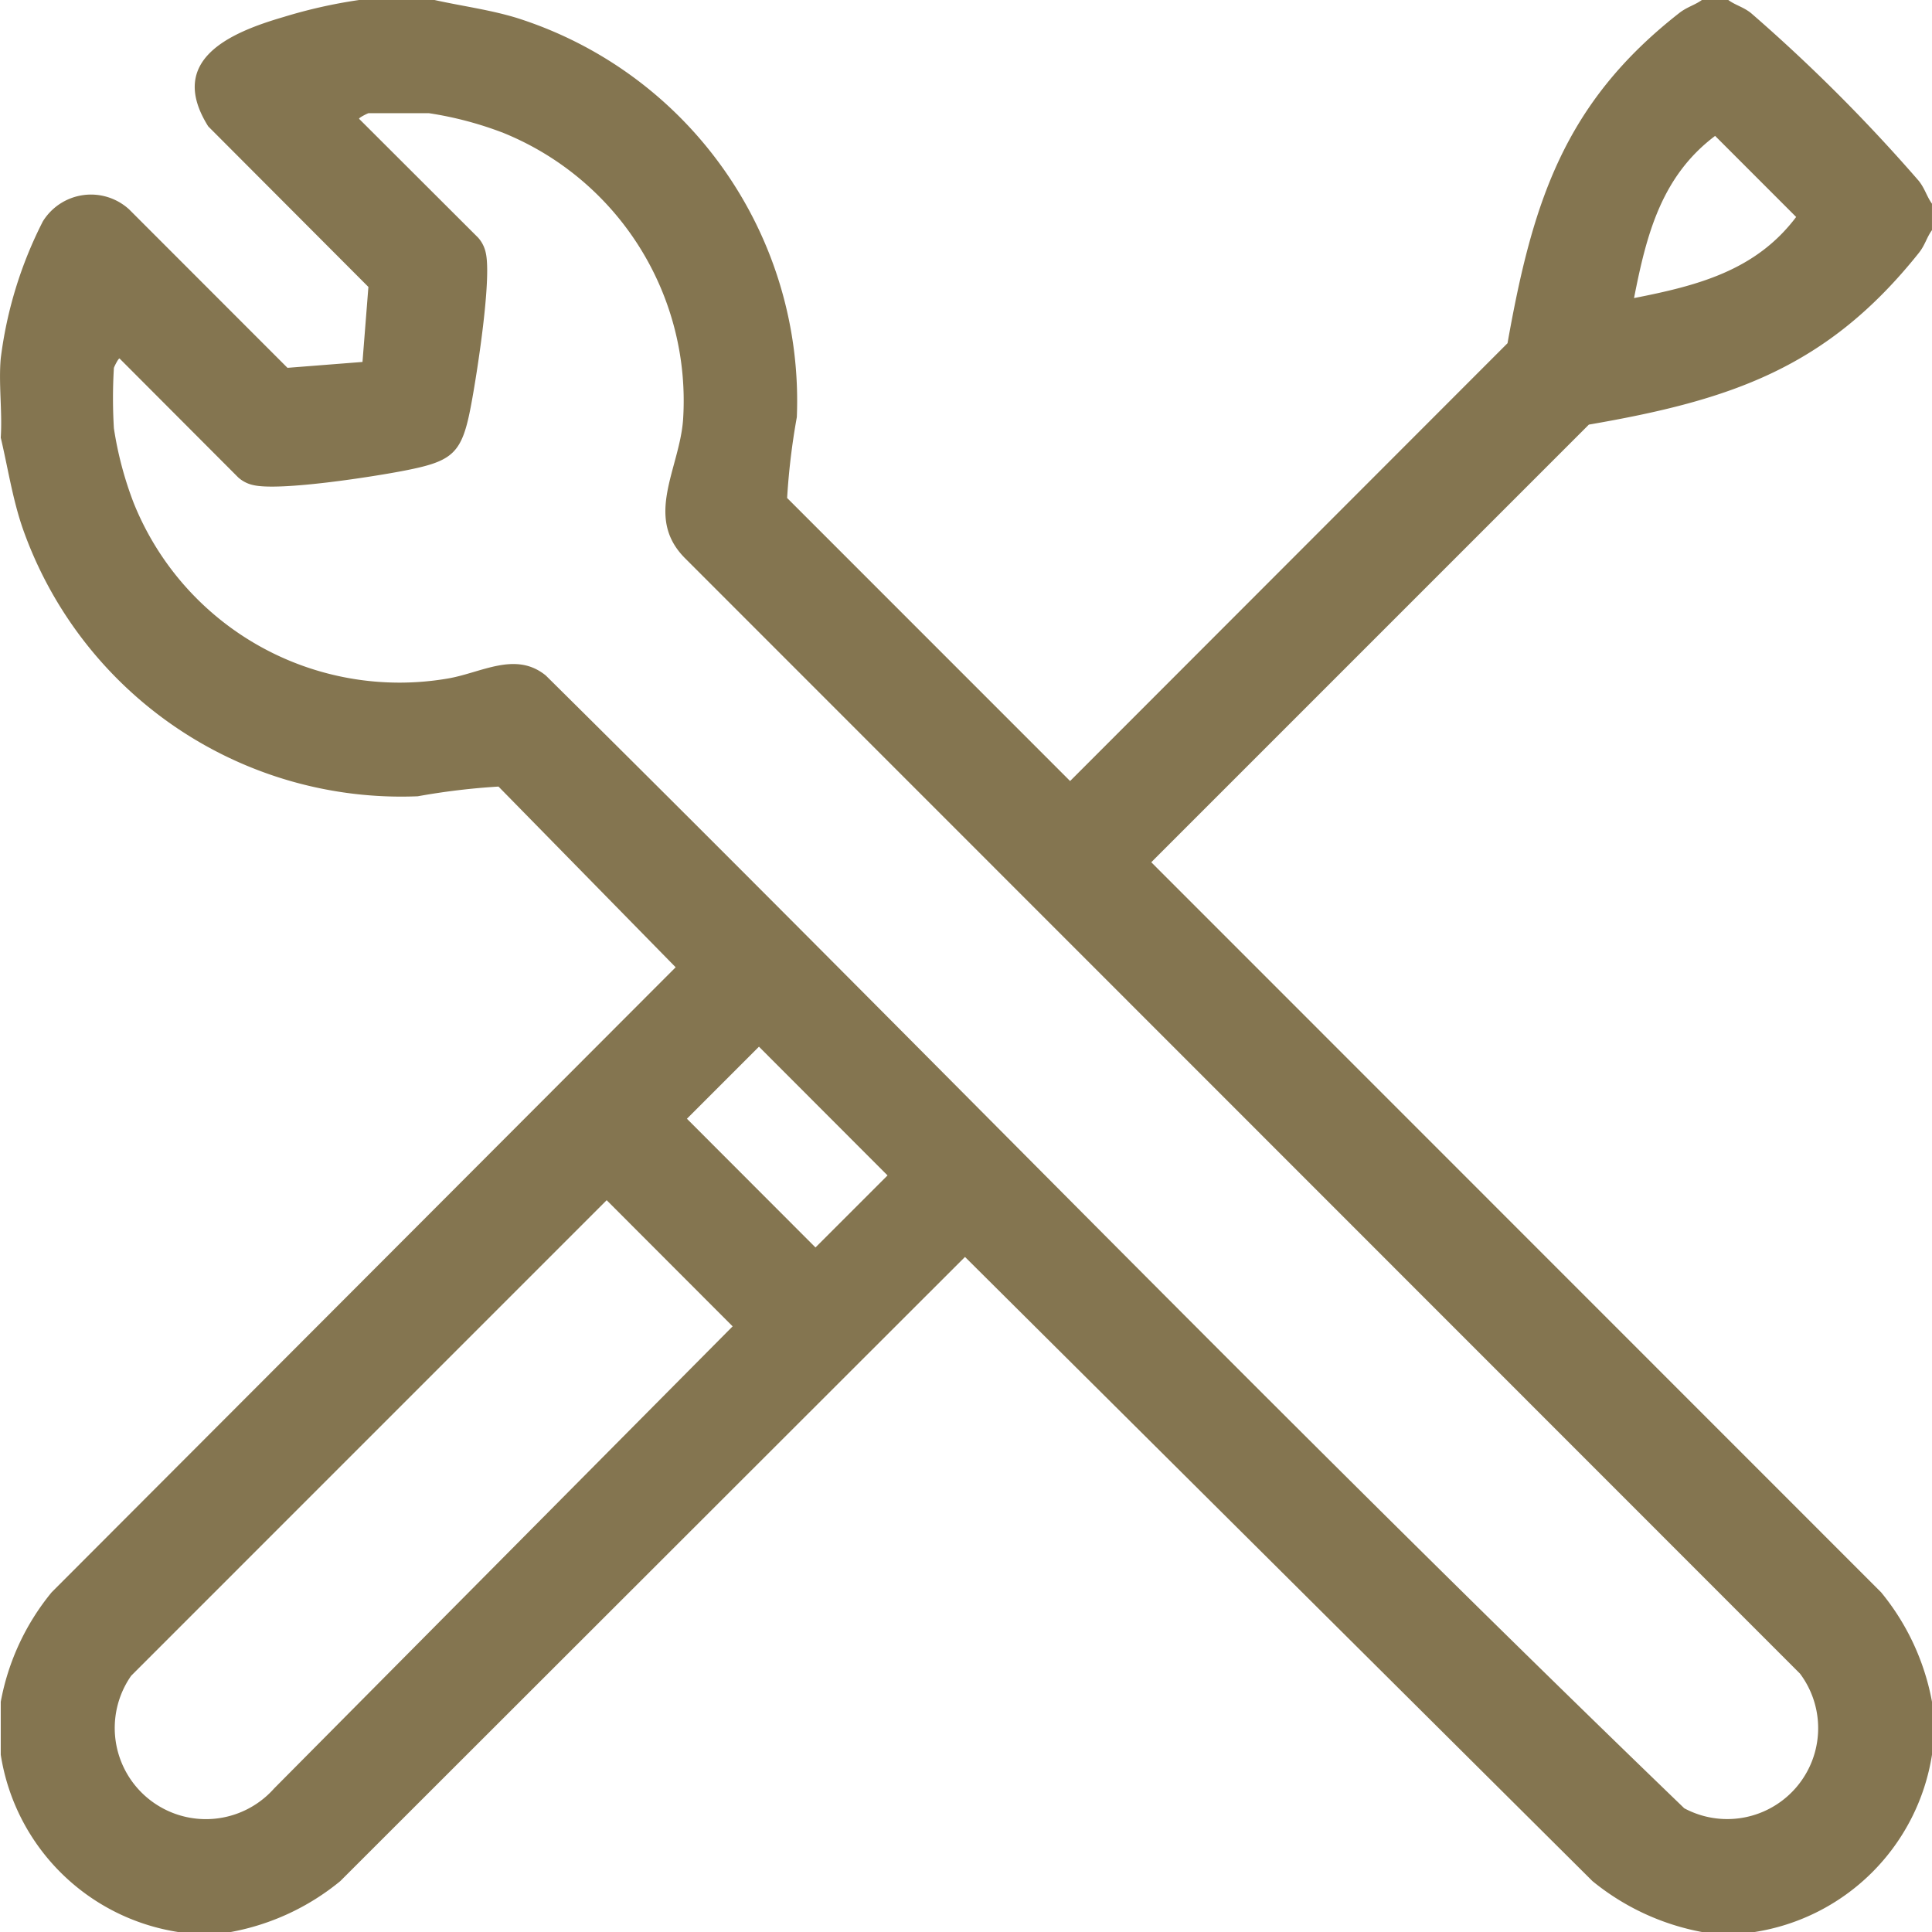 <svg xmlns="http://www.w3.org/2000/svg" xmlns:xlink="http://www.w3.org/1999/xlink" id="warranty_maintenance" data-name="warranty &amp; maintenance" width="85" height="85" viewBox="0 0 85 85"><defs><clipPath id="clip-path"><rect id="Rectangle_3370" data-name="Rectangle 3370" width="85" height="85" fill="#847550"></rect></clipPath></defs><g id="Group_9707" data-name="Group 9707" clip-path="url(#clip-path)"><path id="Path_5414" data-name="Path 5414" d="M19.117,0c1.2.267,2.424.425,3.611.786A17.67,17.67,0,0,1,35.057,18.353a30.256,30.256,0,0,0-.427,3.556L47.08,34.362,66.325,15.1C67.424,8.916,68.8,4.548,73.876.576c.35-.274.664-.337,1-.576h1.162c.336.242.652.3,1,.576a73.809,73.809,0,0,1,7.385,7.387c.274.351.337.664.576,1v1.162c-.242.336-.3.652-.576,1-4.037,5.062-8.267,6.477-14.519,7.556L50.651,37.935,82.762,70.056A10.6,10.6,0,0,1,85,74.873V77.2A9.361,9.361,0,0,1,77.2,85H74.877a10.726,10.726,0,0,1-4.815-2.239L42.456,55.3,14.971,82.761A10.6,10.6,0,0,1,10.156,85H7.833a9.347,9.347,0,0,1-7.8-7.8V74.873a10.607,10.607,0,0,1,2.238-4.817l27.455-27.5-7.794-7.95a30.234,30.234,0,0,0-3.554.427A17.652,17.652,0,0,1,.983,23.2c-.438-1.292-.638-2.626-.95-3.947.075-1.129-.1-2.374,0-3.486A18.159,18.159,0,0,1,1.886,9.739,2.489,2.489,0,0,1,5.679,9.21l6.969,6.973,3.3-.259.26-3.3L9.161,5.56c-1.829-2.916.934-4.12,3.318-4.813A22.162,22.162,0,0,1,15.8,0ZM5.011,16.187a22.056,22.056,0,0,0,0,2.656,15.68,15.68,0,0,0,.869,3.281,12.6,12.6,0,0,0,13.791,7.733c1.486-.241,3-1.231,4.341-.139C40.748,46.283,57.156,63.222,74.1,79.556a4,4,0,0,0,5.092-5.924L30.151,24.572c-1.821-1.809-.269-3.919-.1-6.083a12.718,12.718,0,0,0-7.9-12.64,15.625,15.625,0,0,0-3.28-.869H16.213c-.024,0-.436.2-.414.248l5.233,5.224a1.44,1.44,0,0,1,.337.659c.273,1.142-.383,5.33-.639,6.689-.4,2.15-.782,2.484-2.907,2.9-1.36.268-5.523.919-6.684.641a1.438,1.438,0,0,1-.659-.337L5.26,15.772c-.047-.022-.241.37-.248.414m66.879-3.072c2.777-.545,5.35-1.2,7.132-3.568L75.458,5.979c-2.369,1.783-3.023,4.357-3.567,7.135m-38.5,32.936L30.222,49.22l5.656,5.663,3.17-3.169Zm-6.7,6.754L5.772,73.725a4.011,4.011,0,0,0,6.287,4.961L32.233,58.354Z" transform="translate(0)" fill="#847550"></path></g></svg>